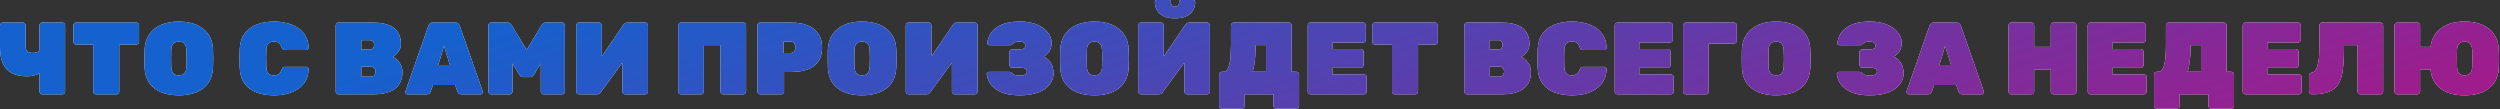 <?xml version="1.0" encoding="UTF-8"?> <svg xmlns="http://www.w3.org/2000/svg" width="916" height="40" viewBox="0 0 916 40" fill="none"><rect x="0" y="0" width="916" height="40" fill="#333333" stroke="none"/><path d="M15.476 34.557C15.2 34.557 14.962 34.457 14.762 34.257C14.562 34.056 14.461 33.818 14.461 33.543V26.819C14.061 27.07 13.623 27.283 13.147 27.458C12.671 27.608 12.158 27.733 11.607 27.834C11.081 27.909 10.505 27.946 9.879 27.946C6.573 27.946 4.094 27.082 2.442 25.354C0.814 23.627 -3.15603e-05 20.922 -3.15603e-05 17.241V9.278C-3.15603e-05 9.002 0.1 8.764 0.3 8.564C0.501 8.364 0.739 8.264 1.014 8.264H8.376C8.652 8.264 8.89 8.364 9.09 8.564C9.29 8.764 9.391 9.002 9.391 9.278V16.865C9.391 17.742 9.591 18.38 9.992 18.781C10.392 19.182 11.031 19.382 11.907 19.382C12.183 19.382 12.471 19.357 12.771 19.307C13.072 19.257 13.347 19.194 13.598 19.119C13.848 19.019 14.048 18.906 14.198 18.781C14.374 18.656 14.461 18.531 14.461 18.405V9.278C14.461 9.002 14.562 8.764 14.762 8.564C14.962 8.364 15.2 8.264 15.476 8.264H22.838C23.113 8.264 23.351 8.364 23.552 8.564C23.752 8.764 23.852 9.002 23.852 9.278V33.543C23.852 33.818 23.752 34.056 23.552 34.257C23.351 34.457 23.113 34.557 22.838 34.557H15.476ZM35.17 34.557C34.894 34.557 34.656 34.457 34.456 34.257C34.256 34.056 34.156 33.818 34.156 33.543V16.339H27.92C27.645 16.339 27.407 16.239 27.206 16.039C27.006 15.839 26.906 15.601 26.906 15.325V9.278C26.906 9.002 27.006 8.764 27.206 8.564C27.407 8.364 27.645 8.264 27.92 8.264H49.932C50.207 8.264 50.445 8.364 50.645 8.564C50.846 8.764 50.946 9.002 50.946 9.278V15.325C50.946 15.601 50.846 15.839 50.645 16.039C50.445 16.239 50.207 16.339 49.932 16.339H43.696V33.543C43.696 33.818 43.596 34.056 43.396 34.257C43.196 34.457 42.958 34.557 42.682 34.557H35.17ZM65.514 34.933C63.059 34.933 60.906 34.557 59.053 33.806C57.225 33.055 55.772 31.928 54.696 30.425C53.644 28.898 53.068 27.02 52.968 24.791C52.943 23.764 52.93 22.675 52.93 21.523C52.93 20.371 52.943 19.257 52.968 18.18C53.068 15.976 53.644 14.111 54.696 12.583C55.747 11.056 57.2 9.891 59.053 9.09C60.906 8.289 63.059 7.888 65.514 7.888C67.968 7.888 70.121 8.289 71.974 9.09C73.827 9.891 75.28 11.056 76.332 12.583C77.408 14.111 77.984 15.976 78.059 18.18C78.109 19.257 78.135 20.371 78.135 21.523C78.135 22.675 78.109 23.764 78.059 24.791C77.959 27.02 77.371 28.898 76.294 30.425C75.242 31.928 73.79 33.055 71.937 33.806C70.109 34.557 67.968 34.933 65.514 34.933ZM65.514 27.608C66.34 27.608 67.004 27.37 67.504 26.894C68.005 26.394 68.268 25.617 68.293 24.566C68.343 23.489 68.368 22.424 68.368 21.373C68.368 20.321 68.343 19.282 68.293 18.255C68.268 17.554 68.13 16.978 67.88 16.527C67.655 16.076 67.342 15.751 66.941 15.551C66.54 15.325 66.064 15.213 65.514 15.213C64.988 15.213 64.512 15.325 64.086 15.551C63.686 15.751 63.36 16.076 63.11 16.527C62.884 16.978 62.759 17.554 62.734 18.255C62.709 19.282 62.696 20.321 62.696 21.373C62.696 22.424 62.709 23.489 62.734 24.566C62.784 25.617 63.047 26.394 63.523 26.894C64.024 27.37 64.687 27.608 65.514 27.608ZM100.399 34.933C97.995 34.933 95.867 34.582 94.013 33.881C92.16 33.18 90.683 32.078 89.581 30.576C88.504 29.073 87.916 27.132 87.816 24.753C87.791 23.727 87.778 22.625 87.778 21.448C87.778 20.271 87.791 19.144 87.816 18.067C87.916 15.738 88.517 13.823 89.619 12.32C90.746 10.818 92.235 9.703 94.088 8.977C95.967 8.251 98.07 7.888 100.399 7.888C102.002 7.888 103.542 8.076 105.019 8.451C106.522 8.802 107.874 9.365 109.076 10.142C110.278 10.918 111.229 11.92 111.931 13.147C112.657 14.349 113.032 15.801 113.057 17.504C113.057 17.729 112.97 17.93 112.795 18.105C112.644 18.255 112.456 18.33 112.231 18.33H104.568C104.168 18.33 103.867 18.255 103.667 18.105C103.492 17.93 103.329 17.642 103.179 17.241C102.903 16.44 102.528 15.901 102.052 15.626C101.576 15.35 101.013 15.213 100.361 15.213C99.535 15.213 98.871 15.438 98.371 15.889C97.895 16.314 97.632 17.103 97.582 18.255C97.507 20.308 97.507 22.412 97.582 24.566C97.632 25.718 97.895 26.519 98.371 26.97C98.871 27.395 99.535 27.608 100.361 27.608C101.013 27.608 101.576 27.458 102.052 27.157C102.553 26.857 102.928 26.331 103.179 25.58C103.304 25.154 103.467 24.866 103.667 24.716C103.867 24.566 104.168 24.49 104.568 24.49H112.231C112.456 24.49 112.644 24.578 112.795 24.753C112.97 24.904 113.057 25.091 113.057 25.317C113.032 27.02 112.657 28.485 111.931 29.712C111.229 30.914 110.278 31.903 109.076 32.679C107.874 33.455 106.522 34.031 105.019 34.407C103.542 34.758 102.002 34.933 100.399 34.933ZM124.024 34.557C123.748 34.557 123.51 34.457 123.31 34.257C123.11 34.056 123.009 33.818 123.009 33.543V9.278C123.009 9.002 123.11 8.764 123.31 8.564C123.51 8.364 123.748 8.264 124.024 8.264H136.494C138.898 8.264 140.864 8.564 142.392 9.165C143.919 9.741 145.046 10.617 145.772 11.794C146.523 12.946 146.899 14.399 146.899 16.152C146.899 16.953 146.724 17.679 146.373 18.33C146.048 18.956 145.647 19.482 145.171 19.908C144.72 20.334 144.295 20.647 143.894 20.847C144.846 21.248 145.672 21.949 146.373 22.95C147.099 23.927 147.462 25.041 147.462 26.293C147.462 28.172 147.049 29.724 146.223 30.951C145.397 32.153 144.195 33.055 142.617 33.656C141.064 34.257 139.149 34.557 136.87 34.557H124.024ZM132.4 28.096H135.893C136.519 28.096 136.958 27.896 137.208 27.495C137.483 27.07 137.621 26.657 137.621 26.256C137.621 25.805 137.471 25.392 137.17 25.016C136.895 24.616 136.469 24.415 135.893 24.415H132.4V28.096ZM132.4 18.142H135.555C136.106 18.142 136.494 17.967 136.72 17.616C136.97 17.241 137.095 16.853 137.095 16.452C137.095 16.051 136.97 15.663 136.72 15.288C136.494 14.912 136.106 14.724 135.555 14.724H132.4V18.142ZM149.355 34.557C149.129 34.557 148.929 34.482 148.754 34.332C148.603 34.157 148.528 33.956 148.528 33.731C148.528 33.631 148.541 33.543 148.566 33.468L156.942 9.503C157.017 9.228 157.193 8.952 157.468 8.677C157.744 8.401 158.132 8.264 158.633 8.264H166.784C167.284 8.264 167.673 8.401 167.948 8.677C168.223 8.952 168.399 9.228 168.474 9.503L176.85 33.468C176.875 33.543 176.888 33.631 176.888 33.731C176.888 33.956 176.8 34.157 176.625 34.332C176.475 34.482 176.287 34.557 176.061 34.557H169.112C168.637 34.557 168.286 34.457 168.061 34.257C167.86 34.031 167.723 33.818 167.648 33.618L166.746 31.139H158.67L157.769 33.618C157.694 33.818 157.556 34.031 157.355 34.257C157.155 34.457 156.805 34.557 156.304 34.557H149.355ZM160.586 23.814H164.83L162.689 16.828L160.586 23.814ZM179.964 34.557C179.688 34.557 179.45 34.457 179.25 34.257C179.05 34.056 178.949 33.818 178.949 33.543V9.278C178.949 9.002 179.05 8.764 179.25 8.564C179.45 8.364 179.688 8.264 179.964 8.264H185.898C186.399 8.264 186.775 8.401 187.025 8.677C187.276 8.952 187.438 9.152 187.514 9.278L192.96 18.293L198.407 9.278C198.482 9.152 198.645 8.952 198.895 8.677C199.145 8.401 199.521 8.264 200.022 8.264H205.957C206.232 8.264 206.47 8.364 206.67 8.564C206.871 8.764 206.971 9.002 206.971 9.278V33.543C206.971 33.818 206.871 34.056 206.67 34.257C206.47 34.457 206.232 34.557 205.957 34.557H199.158C198.882 34.557 198.645 34.457 198.444 34.257C198.244 34.056 198.144 33.818 198.144 33.543V23.251L195.665 27.308C195.539 27.508 195.364 27.721 195.139 27.946C194.938 28.146 194.65 28.247 194.275 28.247H191.645C191.27 28.247 190.969 28.146 190.744 27.946C190.544 27.721 190.381 27.508 190.256 27.308L187.777 23.251V33.543C187.777 33.818 187.676 34.056 187.476 34.257C187.276 34.457 187.038 34.557 186.762 34.557H179.964ZM212.134 34.557C211.858 34.557 211.62 34.457 211.42 34.257C211.22 34.056 211.119 33.818 211.119 33.543V9.278C211.119 9.002 211.22 8.764 211.42 8.564C211.62 8.364 211.858 8.264 212.134 8.264H219.496C219.771 8.264 220.009 8.364 220.209 8.564C220.41 8.764 220.51 9.002 220.51 9.278V20.659L228.36 9.127C228.536 8.852 228.749 8.639 228.999 8.489C229.249 8.339 229.55 8.264 229.901 8.264H236.399C236.674 8.264 236.912 8.364 237.113 8.564C237.313 8.764 237.413 9.002 237.413 9.278V33.543C237.413 33.818 237.313 34.056 237.113 34.257C236.912 34.457 236.674 34.557 236.399 34.557H229.037C228.761 34.557 228.523 34.457 228.323 34.257C228.123 34.056 228.022 33.818 228.022 33.543V22.988L220.172 33.693C220.022 33.919 219.834 34.119 219.608 34.294C219.383 34.469 219.058 34.557 218.632 34.557H212.134ZM249.512 34.557C249.237 34.557 248.999 34.469 248.799 34.294C248.598 34.094 248.498 33.843 248.498 33.543V9.278C248.498 9.002 248.598 8.764 248.799 8.564C248.999 8.364 249.237 8.264 249.512 8.264H272.35C272.626 8.264 272.864 8.364 273.064 8.564C273.264 8.764 273.365 9.002 273.365 9.278V33.543C273.365 33.818 273.264 34.056 273.064 34.257C272.864 34.457 272.626 34.557 272.35 34.557H264.988C264.713 34.557 264.475 34.457 264.274 34.257C264.074 34.056 263.974 33.818 263.974 33.543V16.527H257.889V33.543C257.889 33.818 257.789 34.056 257.588 34.257C257.388 34.457 257.15 34.557 256.875 34.557H249.512ZM278.528 34.557C278.252 34.557 278.015 34.457 277.814 34.257C277.614 34.056 277.514 33.818 277.514 33.543V9.278C277.514 9.002 277.614 8.764 277.814 8.564C278.015 8.364 278.252 8.264 278.528 8.264H289.909C292.188 8.264 294.166 8.602 295.844 9.278C297.547 9.929 298.862 10.943 299.788 12.32C300.74 13.672 301.215 15.388 301.215 17.466C301.215 19.545 300.74 21.248 299.788 22.575C298.862 23.877 297.547 24.841 295.844 25.467C294.166 26.068 292.188 26.369 289.909 26.369H287.28V33.543C287.28 33.818 287.18 34.056 286.979 34.257C286.779 34.457 286.541 34.557 286.266 34.557H278.528ZM287.092 19.419H289.721C290.122 19.419 290.51 19.269 290.886 18.969C291.261 18.643 291.449 18.117 291.449 17.391C291.449 16.915 291.324 16.44 291.074 15.964C290.848 15.488 290.398 15.25 289.721 15.25H287.092V19.419ZM315.868 34.933C313.414 34.933 311.26 34.557 309.407 33.806C307.579 33.055 306.127 31.928 305.05 30.425C303.998 28.898 303.422 27.02 303.322 24.791C303.297 23.764 303.284 22.675 303.284 21.523C303.284 20.371 303.297 19.257 303.322 18.18C303.422 15.976 303.998 14.111 305.05 12.583C306.102 11.056 307.554 9.891 309.407 9.09C311.26 8.289 313.414 7.888 315.868 7.888C318.322 7.888 320.475 8.289 322.328 9.09C324.181 9.891 325.634 11.056 326.686 12.583C327.762 14.111 328.338 15.976 328.414 18.18C328.464 19.257 328.489 20.371 328.489 21.523C328.489 22.675 328.464 23.764 328.414 24.791C328.313 27.02 327.725 28.898 326.648 30.425C325.596 31.928 324.144 33.055 322.291 33.806C320.463 34.557 318.322 34.933 315.868 34.933ZM315.868 27.608C316.694 27.608 317.358 27.37 317.859 26.894C318.359 26.394 318.622 25.617 318.647 24.566C318.697 23.489 318.722 22.424 318.722 21.373C318.722 20.321 318.697 19.282 318.647 18.255C318.622 17.554 318.485 16.978 318.234 16.527C318.009 16.076 317.696 15.751 317.295 15.551C316.894 15.325 316.419 15.213 315.868 15.213C315.342 15.213 314.866 15.325 314.44 15.551C314.04 15.751 313.714 16.076 313.464 16.527C313.238 16.978 313.113 17.554 313.088 18.255C313.063 19.282 313.051 20.321 313.051 21.373C313.051 22.424 313.063 23.489 313.088 24.566C313.138 25.617 313.401 26.394 313.877 26.894C314.378 27.37 315.041 27.608 315.868 27.608ZM332.89 34.557C332.615 34.557 332.377 34.457 332.177 34.257C331.976 34.056 331.876 33.818 331.876 33.543V9.278C331.876 9.002 331.976 8.764 332.177 8.564C332.377 8.364 332.615 8.264 332.89 8.264H340.253C340.528 8.264 340.766 8.364 340.966 8.564C341.167 8.764 341.267 9.002 341.267 9.278V20.659L349.117 9.127C349.293 8.852 349.506 8.639 349.756 8.489C350.006 8.339 350.307 8.264 350.657 8.264H357.156C357.431 8.264 357.669 8.364 357.869 8.564C358.07 8.764 358.17 9.002 358.17 9.278V33.543C358.17 33.818 358.07 34.056 357.869 34.257C357.669 34.457 357.431 34.557 357.156 34.557H349.794C349.518 34.557 349.28 34.457 349.08 34.257C348.879 34.056 348.779 33.818 348.779 33.543V22.988L340.929 33.693C340.779 33.919 340.591 34.119 340.365 34.294C340.14 34.469 339.814 34.557 339.389 34.557H332.89ZM373.742 34.933C371.488 34.933 369.598 34.695 368.07 34.219C366.543 33.718 365.316 33.08 364.389 32.303C363.463 31.527 362.774 30.688 362.323 29.787C361.897 28.86 361.635 27.984 361.534 27.157C361.509 26.932 361.584 26.744 361.76 26.594C361.935 26.419 362.135 26.331 362.361 26.331H369.723C370.074 26.331 370.324 26.394 370.474 26.519C370.649 26.619 370.825 26.757 371 26.932C371.25 27.182 371.564 27.37 371.939 27.495C372.315 27.621 372.841 27.683 373.517 27.683C374.193 27.683 374.731 27.633 375.132 27.533C375.533 27.408 375.821 27.245 375.996 27.045C376.171 26.819 376.259 26.556 376.259 26.256C376.259 25.73 376.033 25.354 375.583 25.129C375.157 24.904 374.506 24.791 373.629 24.791H370.812C370.537 24.791 370.299 24.678 370.099 24.453C369.898 24.227 369.798 23.977 369.798 23.702V19.194C369.798 18.919 369.898 18.668 370.099 18.443C370.299 18.218 370.537 18.105 370.812 18.105H373.629C374.255 18.105 374.756 18.005 375.132 17.804C375.508 17.579 375.695 17.228 375.695 16.753C375.695 16.477 375.633 16.227 375.508 16.001C375.382 15.751 375.157 15.563 374.831 15.438C374.531 15.288 374.093 15.213 373.517 15.213C372.766 15.213 372.215 15.313 371.864 15.513C371.513 15.688 371.288 15.839 371.188 15.964C371.038 16.164 370.887 16.314 370.737 16.415C370.587 16.515 370.336 16.565 369.986 16.565H362.549C362.323 16.565 362.123 16.49 361.948 16.339C361.772 16.164 361.697 15.964 361.722 15.738C361.822 14.912 362.073 14.048 362.473 13.147C362.899 12.22 363.563 11.369 364.464 10.592C365.366 9.791 366.568 9.14 368.07 8.639C369.598 8.138 371.488 7.888 373.742 7.888C376.021 7.888 378.024 8.238 379.752 8.94C381.48 9.641 382.832 10.58 383.809 11.757C384.81 12.934 385.311 14.261 385.311 15.738C385.311 16.239 385.236 16.803 385.086 17.429C384.936 18.03 384.648 18.618 384.222 19.194C383.821 19.77 383.208 20.284 382.381 20.734C383.358 21.21 384.109 21.799 384.635 22.5C385.161 23.176 385.524 23.889 385.724 24.641C385.925 25.367 386.025 26.055 386.025 26.707C386.025 28.359 385.524 29.799 384.522 31.026C383.546 32.253 382.131 33.217 380.278 33.919C378.45 34.595 376.271 34.933 373.742 34.933ZM401.006 34.933C398.552 34.933 396.399 34.557 394.546 33.806C392.718 33.055 391.265 31.928 390.189 30.425C389.137 28.898 388.561 27.02 388.461 24.791C388.436 23.764 388.423 22.675 388.423 21.523C388.423 20.371 388.436 19.257 388.461 18.18C388.561 15.976 389.137 14.111 390.189 12.583C391.24 11.056 392.693 9.891 394.546 9.09C396.399 8.289 398.552 7.888 401.006 7.888C403.461 7.888 405.614 8.289 407.467 9.09C409.32 9.891 410.773 11.056 411.824 12.583C412.901 14.111 413.477 15.976 413.552 18.18C413.602 19.257 413.627 20.371 413.627 21.523C413.627 22.675 413.602 23.764 413.552 24.791C413.452 27.02 412.864 28.898 411.787 30.425C410.735 31.928 409.283 33.055 407.43 33.806C405.602 34.557 403.461 34.933 401.006 34.933ZM401.006 27.608C401.833 27.608 402.496 27.37 402.997 26.894C403.498 26.394 403.761 25.617 403.786 24.566C403.836 23.489 403.861 22.424 403.861 21.373C403.861 20.321 403.836 19.282 403.786 18.255C403.761 17.554 403.623 16.978 403.373 16.527C403.148 16.076 402.835 15.751 402.434 15.551C402.033 15.325 401.557 15.213 401.006 15.213C400.481 15.213 400.005 15.325 399.579 15.551C399.178 15.751 398.853 16.076 398.602 16.527C398.377 16.978 398.252 17.554 398.227 18.255C398.202 19.282 398.189 20.321 398.189 21.373C398.189 22.424 398.202 23.489 398.227 24.566C398.277 25.617 398.54 26.394 399.016 26.894C399.517 27.37 400.18 27.608 401.006 27.608ZM418.029 34.557C417.754 34.557 417.516 34.457 417.316 34.257C417.115 34.056 417.015 33.818 417.015 33.543V9.278C417.015 9.002 417.115 8.764 417.316 8.564C417.516 8.364 417.754 8.264 418.029 8.264H425.391C425.667 8.264 425.905 8.364 426.105 8.564C426.305 8.764 426.406 9.002 426.406 9.278V20.659L434.256 9.127C434.431 8.852 434.644 8.639 434.895 8.489C435.145 8.339 435.446 8.264 435.796 8.264H442.294C442.57 8.264 442.808 8.364 443.008 8.564C443.208 8.764 443.309 9.002 443.309 9.278V33.543C443.309 33.818 443.208 34.056 443.008 34.257C442.808 34.457 442.57 34.557 442.294 34.557H434.932C434.657 34.557 434.419 34.457 434.219 34.257C434.018 34.056 433.918 33.818 433.918 33.543V22.988L426.068 33.693C425.917 33.919 425.73 34.119 425.504 34.294C425.279 34.469 424.953 34.557 424.528 34.557H418.029ZM430.537 6.723C428.86 6.723 427.47 6.461 426.368 5.935C425.291 5.409 424.477 4.695 423.927 3.794C423.401 2.892 423.138 1.865 423.138 0.714C423.138 0.513 423.188 0.35 423.288 0.225C423.413 0.075 423.601 -0 423.851 -0H428.321C428.547 -0 428.722 0.075 428.847 0.225C428.972 0.35 429.035 0.513 429.035 0.714C429.035 1.014 429.073 1.302 429.148 1.577C429.248 1.828 429.398 2.028 429.598 2.178C429.824 2.329 430.137 2.404 430.537 2.404C430.938 2.404 431.239 2.329 431.439 2.178C431.664 2.028 431.815 1.828 431.89 1.577C431.99 1.302 432.04 1.014 432.04 0.714C432.04 0.513 432.103 0.35 432.228 0.225C432.353 0.075 432.528 -0 432.754 -0H437.224C437.449 -0 437.624 0.075 437.749 0.225C437.875 0.35 437.937 0.513 437.937 0.714C437.937 1.865 437.662 2.892 437.111 3.794C436.585 4.695 435.771 5.409 434.669 5.935C433.593 6.461 432.215 6.723 430.537 6.723ZM447.687 39.816C447.412 39.816 447.174 39.716 446.974 39.515C446.773 39.34 446.673 39.102 446.673 38.802V27.308C446.673 27.032 446.773 26.794 446.974 26.594C447.174 26.394 447.412 26.293 447.687 26.293H448.251C448.877 26.293 449.365 25.993 449.716 25.392C450.091 24.791 450.367 24.015 450.542 23.063C450.742 22.086 450.868 21.022 450.918 19.87C450.993 18.718 451.03 17.591 451.03 16.49V9.278C451.03 9.002 451.131 8.764 451.331 8.564C451.531 8.364 451.769 8.264 452.045 8.264H472.253C472.528 8.264 472.766 8.364 472.967 8.564C473.167 8.764 473.267 9.002 473.267 9.278V26.293H474.958C475.233 26.293 475.471 26.394 475.671 26.594C475.872 26.794 475.972 27.032 475.972 27.308V38.802C475.972 39.077 475.872 39.315 475.671 39.515C475.471 39.716 475.233 39.816 474.958 39.816H467.595C467.32 39.816 467.082 39.716 466.882 39.515C466.681 39.315 466.581 39.077 466.581 38.802V34.557H456.064V38.802C456.064 39.077 455.964 39.315 455.763 39.515C455.563 39.716 455.325 39.816 455.05 39.816H447.687ZM458.956 26.293H463.877V16.527H460.045V17.692C460.045 19.545 459.945 21.185 459.745 22.612C459.569 24.04 459.307 25.267 458.956 26.293ZM480.168 34.557C479.893 34.557 479.655 34.457 479.455 34.257C479.254 34.056 479.154 33.818 479.154 33.543V9.278C479.154 9.002 479.254 8.764 479.455 8.564C479.655 8.364 479.893 8.264 480.168 8.264H499.438C499.713 8.264 499.951 8.364 500.152 8.564C500.352 8.764 500.452 9.002 500.452 9.278V14.574C500.452 14.849 500.352 15.087 500.152 15.288C499.951 15.488 499.713 15.588 499.438 15.588H488.169V17.955H498.611C498.887 17.955 499.125 18.055 499.325 18.255C499.525 18.455 499.626 18.693 499.626 18.969V23.852C499.626 24.127 499.525 24.365 499.325 24.566C499.125 24.766 498.887 24.866 498.611 24.866H488.169V27.233H499.738C500.014 27.233 500.252 27.333 500.452 27.533C500.652 27.733 500.753 27.971 500.753 28.247V33.543C500.753 33.818 500.652 34.056 500.452 34.257C500.252 34.457 500.014 34.557 499.738 34.557H480.168ZM511.044 34.557C510.769 34.557 510.531 34.457 510.331 34.257C510.13 34.056 510.03 33.818 510.03 33.543V16.339H503.795C503.519 16.339 503.281 16.239 503.081 16.039C502.881 15.839 502.781 15.601 502.781 15.325V9.278C502.781 9.002 502.881 8.764 503.081 8.564C503.281 8.364 503.519 8.264 503.795 8.264H525.806C526.082 8.264 526.32 8.364 526.52 8.564C526.72 8.764 526.82 9.002 526.82 9.278V15.325C526.82 15.601 526.72 15.839 526.52 16.039C526.32 16.239 526.082 16.339 525.806 16.339H519.571V33.543C519.571 33.818 519.471 34.056 519.27 34.257C519.07 34.457 518.832 34.557 518.557 34.557H511.044ZM537.502 34.557C537.227 34.557 536.989 34.457 536.789 34.257C536.588 34.056 536.488 33.818 536.488 33.543V9.278C536.488 9.002 536.588 8.764 536.789 8.564C536.989 8.364 537.227 8.264 537.502 8.264H549.973C552.377 8.264 554.343 8.564 555.87 9.165C557.398 9.741 558.525 10.617 559.251 11.794C560.002 12.946 560.378 14.399 560.378 16.152C560.378 16.953 560.202 17.679 559.852 18.33C559.526 18.956 559.126 19.482 558.65 19.908C558.199 20.334 557.773 20.647 557.373 20.847C558.324 21.248 559.151 21.949 559.852 22.95C560.578 23.927 560.941 25.041 560.941 26.293C560.941 28.172 560.528 29.724 559.702 30.951C558.875 32.153 557.673 33.055 556.096 33.656C554.543 34.257 552.627 34.557 550.349 34.557H537.502ZM545.879 28.096H549.372C549.998 28.096 550.436 27.896 550.687 27.495C550.962 27.07 551.1 26.657 551.1 26.256C551.1 25.805 550.95 25.392 550.649 25.016C550.374 24.616 549.948 24.415 549.372 24.415H545.879V28.096ZM545.879 18.142H549.034C549.585 18.142 549.973 17.967 550.198 17.616C550.449 17.241 550.574 16.853 550.574 16.452C550.574 16.051 550.449 15.663 550.198 15.288C549.973 14.912 549.585 14.724 549.034 14.724H545.879V18.142ZM575.98 34.933C573.576 34.933 571.448 34.582 569.595 33.881C567.741 33.18 566.264 32.078 565.162 30.576C564.085 29.073 563.497 27.132 563.397 24.753C563.372 23.727 563.359 22.625 563.359 21.448C563.359 20.271 563.372 19.144 563.397 18.067C563.497 15.738 564.098 13.823 565.2 12.32C566.327 10.818 567.817 9.703 569.67 8.977C571.548 8.251 573.651 7.888 575.98 7.888C577.583 7.888 579.123 8.076 580.6 8.451C582.103 8.802 583.455 9.365 584.657 10.142C585.859 10.918 586.811 11.92 587.512 13.147C588.238 14.349 588.614 15.801 588.639 17.504C588.639 17.729 588.551 17.93 588.376 18.105C588.225 18.255 588.038 18.33 587.812 18.33H580.15C579.749 18.33 579.448 18.255 579.248 18.105C579.073 17.93 578.91 17.642 578.76 17.241C578.484 16.44 578.109 15.901 577.633 15.626C577.157 15.35 576.594 15.213 575.943 15.213C575.116 15.213 574.453 15.438 573.952 15.889C573.476 16.314 573.213 17.103 573.163 18.255C573.088 20.308 573.088 22.412 573.163 24.566C573.213 25.718 573.476 26.519 573.952 26.97C574.453 27.395 575.116 27.608 575.943 27.608C576.594 27.608 577.157 27.458 577.633 27.157C578.134 26.857 578.509 26.331 578.76 25.58C578.885 25.154 579.048 24.866 579.248 24.716C579.448 24.566 579.749 24.49 580.15 24.49H587.812C588.038 24.49 588.225 24.578 588.376 24.753C588.551 24.904 588.639 25.091 588.639 25.317C588.614 27.02 588.238 28.485 587.512 29.712C586.811 30.914 585.859 31.903 584.657 32.679C583.455 33.455 582.103 34.031 580.6 34.407C579.123 34.758 577.583 34.933 575.98 34.933ZM592.635 34.557C592.36 34.557 592.122 34.457 591.921 34.257C591.721 34.056 591.621 33.818 591.621 33.543V9.278C591.621 9.002 591.721 8.764 591.921 8.564C592.122 8.364 592.36 8.264 592.635 8.264H611.905C612.18 8.264 612.418 8.364 612.618 8.564C612.819 8.764 612.919 9.002 612.919 9.278V14.574C612.919 14.849 612.819 15.087 612.618 15.288C612.418 15.488 612.18 15.588 611.905 15.588H600.636V17.955H611.078C611.354 17.955 611.592 18.055 611.792 18.255C611.992 18.455 612.092 18.693 612.092 18.969V23.852C612.092 24.127 611.992 24.365 611.792 24.566C611.592 24.766 611.354 24.866 611.078 24.866H600.636V27.233H612.205C612.481 27.233 612.718 27.333 612.919 27.533C613.119 27.733 613.219 27.971 613.219 28.247V33.543C613.219 33.818 613.119 34.056 612.919 34.257C612.718 34.457 612.481 34.557 612.205 34.557H592.635ZM617.689 34.557C617.414 34.557 617.176 34.457 616.975 34.257C616.775 34.056 616.675 33.818 616.675 33.543V9.278C616.675 9.002 616.775 8.764 616.975 8.564C617.176 8.364 617.414 8.264 617.689 8.264H635.343C635.619 8.264 635.857 8.364 636.057 8.564C636.257 8.764 636.357 9.002 636.357 9.278V14.95C636.357 15.225 636.257 15.463 636.057 15.663C635.857 15.864 635.619 15.964 635.343 15.964H626.065V33.543C626.065 33.818 625.965 34.056 625.765 34.257C625.565 34.457 625.327 34.557 625.051 34.557H617.689ZM650.774 34.933C648.32 34.933 646.166 34.557 644.313 33.806C642.485 33.055 641.033 31.928 639.956 30.425C638.904 28.898 638.328 27.02 638.228 24.791C638.203 23.764 638.19 22.675 638.19 21.523C638.19 20.371 638.203 19.257 638.228 18.18C638.328 15.976 638.904 14.111 639.956 12.583C641.008 11.056 642.46 9.891 644.313 9.09C646.166 8.289 648.32 7.888 650.774 7.888C653.228 7.888 655.381 8.289 657.234 9.09C659.088 9.891 660.54 11.056 661.592 12.583C662.668 14.111 663.244 15.976 663.32 18.18C663.37 19.257 663.395 20.371 663.395 21.523C663.395 22.675 663.37 23.764 663.32 24.791C663.219 27.02 662.631 28.898 661.554 30.425C660.502 31.928 659.05 33.055 657.197 33.806C655.369 34.557 653.228 34.933 650.774 34.933ZM650.774 27.608C651.6 27.608 652.264 27.37 652.765 26.894C653.265 26.394 653.528 25.617 653.553 24.566C653.603 23.489 653.628 22.424 653.628 21.373C653.628 20.321 653.603 19.282 653.553 18.255C653.528 17.554 653.391 16.978 653.14 16.527C652.915 16.076 652.602 15.751 652.201 15.551C651.8 15.325 651.325 15.213 650.774 15.213C650.248 15.213 649.772 15.325 649.346 15.551C648.946 15.751 648.62 16.076 648.37 16.527C648.144 16.978 648.019 17.554 647.994 18.255C647.969 19.282 647.957 20.321 647.957 21.373C647.957 22.424 647.969 23.489 647.994 24.566C648.044 25.617 648.307 26.394 648.783 26.894C649.284 27.37 649.947 27.608 650.774 27.608ZM685.208 34.933C682.955 34.933 681.064 34.695 679.536 34.219C678.009 33.718 676.782 33.08 675.855 32.303C674.929 31.527 674.24 30.688 673.789 29.787C673.364 28.86 673.101 27.984 673.001 27.157C672.976 26.932 673.051 26.744 673.226 26.594C673.401 26.419 673.602 26.331 673.827 26.331H681.189C681.54 26.331 681.79 26.394 681.94 26.519C682.116 26.619 682.291 26.757 682.466 26.932C682.717 27.182 683.03 27.37 683.405 27.495C683.781 27.621 684.307 27.683 684.983 27.683C685.659 27.683 686.197 27.633 686.598 27.533C686.999 27.408 687.287 27.245 687.462 27.045C687.637 26.819 687.725 26.556 687.725 26.256C687.725 25.73 687.5 25.354 687.049 25.129C686.623 24.904 685.972 24.791 685.096 24.791H682.278C682.003 24.791 681.765 24.678 681.565 24.453C681.364 24.227 681.264 23.977 681.264 23.702V19.194C681.264 18.919 681.364 18.668 681.565 18.443C681.765 18.218 682.003 18.105 682.278 18.105H685.096C685.722 18.105 686.223 18.005 686.598 17.804C686.974 17.579 687.162 17.228 687.162 16.753C687.162 16.477 687.099 16.227 686.974 16.001C686.849 15.751 686.623 15.563 686.298 15.438C685.997 15.288 685.559 15.213 684.983 15.213C684.232 15.213 683.681 15.313 683.33 15.513C682.98 15.688 682.754 15.839 682.654 15.964C682.504 16.164 682.354 16.314 682.203 16.415C682.053 16.515 681.803 16.565 681.452 16.565H674.015C673.789 16.565 673.589 16.49 673.414 16.339C673.238 16.164 673.163 15.964 673.188 15.738C673.289 14.912 673.539 14.048 673.94 13.147C674.365 12.22 675.029 11.369 675.93 10.592C676.832 9.791 678.034 9.14 679.536 8.639C681.064 8.138 682.955 7.888 685.208 7.888C687.487 7.888 689.49 8.238 691.218 8.94C692.946 9.641 694.298 10.58 695.275 11.757C696.277 12.934 696.778 14.261 696.778 15.738C696.778 16.239 696.702 16.803 696.552 17.429C696.402 18.03 696.114 18.618 695.688 19.194C695.288 19.77 694.674 20.284 693.848 20.734C694.824 21.21 695.576 21.799 696.101 22.5C696.627 23.176 696.99 23.889 697.191 24.641C697.391 25.367 697.491 26.055 697.491 26.707C697.491 28.359 696.99 29.799 695.989 31.026C695.012 32.253 693.597 33.217 691.744 33.919C689.916 34.595 687.738 34.933 685.208 34.933ZM699.363 34.557C699.138 34.557 698.938 34.482 698.762 34.332C698.612 34.157 698.537 33.956 698.537 33.731C698.537 33.631 698.55 33.543 698.575 33.468L706.951 9.503C707.026 9.228 707.201 8.952 707.477 8.677C707.752 8.401 708.141 8.264 708.641 8.264H716.792C717.293 8.264 717.681 8.401 717.957 8.677C718.232 8.952 718.408 9.228 718.483 9.503L726.859 33.468C726.884 33.543 726.897 33.631 726.897 33.731C726.897 33.956 726.809 34.157 726.634 34.332C726.483 34.482 726.296 34.557 726.07 34.557H719.121C718.645 34.557 718.295 34.457 718.07 34.257C717.869 34.031 717.731 33.818 717.656 33.618L716.755 31.139H708.679L707.777 33.618C707.702 33.818 707.565 34.031 707.364 34.257C707.164 34.457 706.813 34.557 706.313 34.557H699.363ZM710.595 23.814H714.839L712.698 16.828L710.595 23.814ZM736.942 34.557C736.666 34.557 736.429 34.469 736.228 34.294C736.028 34.094 735.928 33.843 735.928 33.543V9.278C735.928 9.002 736.028 8.764 736.228 8.564C736.429 8.364 736.666 8.264 736.942 8.264H744.304C744.58 8.264 744.817 8.364 745.018 8.564C745.218 8.764 745.318 9.002 745.318 9.278V17.166H751.403V9.278C751.403 9.002 751.504 8.764 751.704 8.564C751.904 8.364 752.142 8.264 752.418 8.264H759.78C760.055 8.264 760.293 8.364 760.493 8.564C760.694 8.764 760.794 9.002 760.794 9.278V33.543C760.794 33.818 760.694 34.056 760.493 34.257C760.293 34.457 760.055 34.557 759.78 34.557H752.418C752.142 34.557 751.904 34.457 751.704 34.257C751.504 34.056 751.403 33.818 751.403 33.543V25.43H745.318V33.543C745.318 33.818 745.218 34.056 745.018 34.257C744.817 34.457 744.58 34.557 744.304 34.557H736.942ZM765.957 34.557C765.682 34.557 765.444 34.457 765.244 34.257C765.043 34.056 764.943 33.818 764.943 33.543V9.278C764.943 9.002 765.043 8.764 765.244 8.564C765.444 8.364 765.682 8.264 765.957 8.264H785.227C785.502 8.264 785.74 8.364 785.94 8.564C786.141 8.764 786.241 9.002 786.241 9.278V14.574C786.241 14.849 786.141 15.087 785.94 15.288C785.74 15.488 785.502 15.588 785.227 15.588H773.958V17.955H784.4C784.676 17.955 784.914 18.055 785.114 18.255C785.314 18.455 785.415 18.693 785.415 18.969V23.852C785.415 24.127 785.314 24.365 785.114 24.566C784.914 24.766 784.676 24.866 784.4 24.866H773.958V27.233H785.527C785.803 27.233 786.041 27.333 786.241 27.533C786.441 27.733 786.541 27.971 786.541 28.247V33.543C786.541 33.818 786.441 34.056 786.241 34.257C786.041 34.457 785.803 34.557 785.527 34.557H765.957ZM790.26 39.816C789.984 39.816 789.746 39.716 789.546 39.515C789.346 39.34 789.246 39.102 789.246 38.802V27.308C789.246 27.032 789.346 26.794 789.546 26.594C789.746 26.394 789.984 26.293 790.26 26.293H790.823C791.449 26.293 791.938 25.993 792.288 25.392C792.664 24.791 792.939 24.015 793.115 23.063C793.315 22.086 793.44 21.022 793.49 19.87C793.565 18.718 793.603 17.591 793.603 16.49V9.278C793.603 9.002 793.703 8.764 793.903 8.564C794.104 8.364 794.342 8.264 794.617 8.264H814.826C815.101 8.264 815.339 8.364 815.539 8.564C815.74 8.764 815.84 9.002 815.84 9.278V26.293H817.53C817.805 26.293 818.043 26.394 818.244 26.594C818.444 26.794 818.544 27.032 818.544 27.308V38.802C818.544 39.077 818.444 39.315 818.244 39.515C818.043 39.716 817.805 39.816 817.53 39.816H810.168C809.892 39.816 809.654 39.716 809.454 39.515C809.254 39.315 809.154 39.077 809.154 38.802V34.557H798.636V38.802C798.636 39.077 798.536 39.315 798.336 39.515C798.135 39.716 797.897 39.816 797.622 39.816H790.26ZM801.528 26.293H806.449V16.527H802.618V17.692C802.618 19.545 802.518 21.185 802.317 22.612C802.142 24.04 801.879 25.267 801.528 26.293ZM822.741 34.557C822.465 34.557 822.228 34.457 822.027 34.257C821.827 34.056 821.727 33.818 821.727 33.543V9.278C821.727 9.002 821.827 8.764 822.027 8.564C822.228 8.364 822.465 8.264 822.741 8.264H842.01C842.286 8.264 842.524 8.364 842.724 8.564C842.924 8.764 843.025 9.002 843.025 9.278V14.574C843.025 14.849 842.924 15.087 842.724 15.288C842.524 15.488 842.286 15.588 842.01 15.588H830.742V17.955H841.184C841.459 17.955 841.697 18.055 841.898 18.255C842.098 18.455 842.198 18.693 842.198 18.969V23.852C842.198 24.127 842.098 24.365 841.898 24.566C841.697 24.766 841.459 24.866 841.184 24.866H830.742V27.233H842.311C842.586 27.233 842.824 27.333 843.025 27.533C843.225 27.733 843.325 27.971 843.325 28.247V33.543C843.325 33.818 843.225 34.056 843.025 34.257C842.824 34.457 842.586 34.557 842.311 34.557H822.741ZM864.81 34.557C864.535 34.557 864.297 34.457 864.097 34.257C863.896 34.056 863.796 33.818 863.796 33.543V16.527H858.838V17.692C858.838 20.722 858.7 23.314 858.425 25.467C858.174 27.596 857.649 29.336 856.847 30.688C856.071 32.015 854.894 32.992 853.316 33.618C851.764 34.244 849.685 34.557 847.081 34.557C846.806 34.557 846.555 34.457 846.33 34.257C846.129 34.056 846.029 33.818 846.029 33.543V27.608C846.029 27.057 846.367 26.719 847.043 26.594C847.695 26.469 848.195 26.093 848.546 25.467C848.922 24.841 849.197 24.052 849.372 23.101C849.573 22.149 849.698 21.097 849.748 19.945C849.798 18.794 849.823 17.642 849.823 16.49V9.278C849.823 9.002 849.923 8.764 850.124 8.564C850.324 8.364 850.562 8.264 850.837 8.264H872.173C872.448 8.264 872.686 8.364 872.886 8.564C873.087 8.764 873.187 9.002 873.187 9.278V33.543C873.187 33.818 873.087 34.056 872.886 34.257C872.686 34.457 872.448 34.557 872.173 34.557H864.81ZM903.029 34.933C901.276 34.933 899.661 34.745 898.184 34.369C896.731 33.969 895.467 33.38 894.39 32.604C893.313 31.828 892.449 30.863 891.798 29.712C891.147 28.535 890.734 27.17 890.558 25.617C890.533 25.567 890.521 25.53 890.521 25.505C890.521 25.48 890.521 25.454 890.521 25.43H886.727V33.543C886.727 33.818 886.627 34.056 886.427 34.257C886.226 34.457 885.988 34.557 885.713 34.557H878.351C878.075 34.557 877.837 34.469 877.637 34.294C877.437 34.094 877.337 33.843 877.337 33.543V9.278C877.337 9.002 877.437 8.764 877.637 8.564C877.837 8.364 878.075 8.264 878.351 8.264H885.713C885.988 8.264 886.226 8.364 886.427 8.564C886.627 8.764 886.727 9.002 886.727 9.278V17.166H890.558C890.558 17.116 890.558 17.066 890.558 17.015C890.584 16.94 890.596 16.89 890.596 16.865C890.796 15.438 891.235 14.173 891.911 13.072C892.587 11.945 893.463 11.006 894.54 10.254C895.617 9.478 896.869 8.89 898.296 8.489C899.724 8.088 901.301 7.888 903.029 7.888C904.882 7.888 906.56 8.113 908.063 8.564C909.565 9.015 910.867 9.678 911.969 10.555C913.071 11.431 913.922 12.508 914.523 13.785C915.149 15.062 915.5 16.527 915.575 18.18C915.625 19.257 915.65 20.371 915.65 21.523C915.65 22.675 915.625 23.764 915.575 24.791C915.5 26.469 915.149 27.946 914.523 29.223C913.897 30.475 913.033 31.527 911.931 32.379C910.855 33.23 909.565 33.868 908.063 34.294C906.56 34.72 904.882 34.933 903.029 34.933ZM903.029 27.608C903.58 27.608 904.056 27.508 904.457 27.308C904.882 27.082 905.208 26.744 905.433 26.293C905.659 25.843 905.784 25.267 905.809 24.566C905.859 23.489 905.884 22.424 905.884 21.373C905.884 20.321 905.859 19.282 905.809 18.255C905.784 17.554 905.646 16.978 905.396 16.527C905.17 16.076 904.857 15.751 904.457 15.551C904.056 15.325 903.58 15.213 903.029 15.213C902.503 15.213 902.028 15.325 901.602 15.551C901.201 15.751 900.876 16.076 900.625 16.527C900.4 16.978 900.275 17.554 900.25 18.255C900.225 19.282 900.212 20.321 900.212 21.373C900.212 22.424 900.225 23.489 900.25 24.566C900.275 25.267 900.4 25.843 900.625 26.293C900.876 26.744 901.201 27.082 901.602 27.308C902.002 27.508 902.478 27.608 903.029 27.608Z" fill="white"></path><path d="M15.476 34.557C15.2 34.557 14.962 34.457 14.762 34.257C14.562 34.056 14.461 33.818 14.461 33.543V26.819C14.061 27.07 13.623 27.283 13.147 27.458C12.671 27.608 12.158 27.733 11.607 27.834C11.081 27.909 10.505 27.946 9.879 27.946C6.573 27.946 4.094 27.082 2.442 25.354C0.814 23.627 -3.15603e-05 20.922 -3.15603e-05 17.241V9.278C-3.15603e-05 9.002 0.1 8.764 0.3 8.564C0.501 8.364 0.739 8.264 1.014 8.264H8.376C8.652 8.264 8.89 8.364 9.09 8.564C9.29 8.764 9.391 9.002 9.391 9.278V16.865C9.391 17.742 9.591 18.38 9.992 18.781C10.392 19.182 11.031 19.382 11.907 19.382C12.183 19.382 12.471 19.357 12.771 19.307C13.072 19.257 13.347 19.194 13.598 19.119C13.848 19.019 14.048 18.906 14.198 18.781C14.374 18.656 14.461 18.531 14.461 18.405V9.278C14.461 9.002 14.562 8.764 14.762 8.564C14.962 8.364 15.2 8.264 15.476 8.264H22.838C23.113 8.264 23.351 8.364 23.552 8.564C23.752 8.764 23.852 9.002 23.852 9.278V33.543C23.852 33.818 23.752 34.056 23.552 34.257C23.351 34.457 23.113 34.557 22.838 34.557H15.476ZM35.17 34.557C34.894 34.557 34.656 34.457 34.456 34.257C34.256 34.056 34.156 33.818 34.156 33.543V16.339H27.92C27.645 16.339 27.407 16.239 27.206 16.039C27.006 15.839 26.906 15.601 26.906 15.325V9.278C26.906 9.002 27.006 8.764 27.206 8.564C27.407 8.364 27.645 8.264 27.92 8.264H49.932C50.207 8.264 50.445 8.364 50.645 8.564C50.846 8.764 50.946 9.002 50.946 9.278V15.325C50.946 15.601 50.846 15.839 50.645 16.039C50.445 16.239 50.207 16.339 49.932 16.339H43.696V33.543C43.696 33.818 43.596 34.056 43.396 34.257C43.196 34.457 42.958 34.557 42.682 34.557H35.17ZM65.514 34.933C63.059 34.933 60.906 34.557 59.053 33.806C57.225 33.055 55.772 31.928 54.696 30.425C53.644 28.898 53.068 27.02 52.968 24.791C52.943 23.764 52.93 22.675 52.93 21.523C52.93 20.371 52.943 19.257 52.968 18.18C53.068 15.976 53.644 14.111 54.696 12.583C55.747 11.056 57.2 9.891 59.053 9.09C60.906 8.289 63.059 7.888 65.514 7.888C67.968 7.888 70.121 8.289 71.974 9.09C73.827 9.891 75.28 11.056 76.332 12.583C77.408 14.111 77.984 15.976 78.059 18.18C78.109 19.257 78.135 20.371 78.135 21.523C78.135 22.675 78.109 23.764 78.059 24.791C77.959 27.02 77.371 28.898 76.294 30.425C75.242 31.928 73.79 33.055 71.937 33.806C70.109 34.557 67.968 34.933 65.514 34.933ZM65.514 27.608C66.34 27.608 67.004 27.37 67.504 26.894C68.005 26.394 68.268 25.617 68.293 24.566C68.343 23.489 68.368 22.424 68.368 21.373C68.368 20.321 68.343 19.282 68.293 18.255C68.268 17.554 68.13 16.978 67.88 16.527C67.655 16.076 67.342 15.751 66.941 15.551C66.54 15.325 66.064 15.213 65.514 15.213C64.988 15.213 64.512 15.325 64.086 15.551C63.686 15.751 63.36 16.076 63.11 16.527C62.884 16.978 62.759 17.554 62.734 18.255C62.709 19.282 62.696 20.321 62.696 21.373C62.696 22.424 62.709 23.489 62.734 24.566C62.784 25.617 63.047 26.394 63.523 26.894C64.024 27.37 64.687 27.608 65.514 27.608ZM100.399 34.933C97.995 34.933 95.867 34.582 94.013 33.881C92.16 33.18 90.683 32.078 89.581 30.576C88.504 29.073 87.916 27.132 87.816 24.753C87.791 23.727 87.778 22.625 87.778 21.448C87.778 20.271 87.791 19.144 87.816 18.067C87.916 15.738 88.517 13.823 89.619 12.32C90.746 10.818 92.235 9.703 94.088 8.977C95.967 8.251 98.07 7.888 100.399 7.888C102.002 7.888 103.542 8.076 105.019 8.451C106.522 8.802 107.874 9.365 109.076 10.142C110.278 10.918 111.229 11.92 111.931 13.147C112.657 14.349 113.032 15.801 113.057 17.504C113.057 17.729 112.97 17.93 112.795 18.105C112.644 18.255 112.456 18.33 112.231 18.33H104.568C104.168 18.33 103.867 18.255 103.667 18.105C103.492 17.93 103.329 17.642 103.179 17.241C102.903 16.44 102.528 15.901 102.052 15.626C101.576 15.35 101.013 15.213 100.361 15.213C99.535 15.213 98.871 15.438 98.371 15.889C97.895 16.314 97.632 17.103 97.582 18.255C97.507 20.308 97.507 22.412 97.582 24.566C97.632 25.718 97.895 26.519 98.371 26.97C98.871 27.395 99.535 27.608 100.361 27.608C101.013 27.608 101.576 27.458 102.052 27.157C102.553 26.857 102.928 26.331 103.179 25.58C103.304 25.154 103.467 24.866 103.667 24.716C103.867 24.566 104.168 24.49 104.568 24.49H112.231C112.456 24.49 112.644 24.578 112.795 24.753C112.97 24.904 113.057 25.091 113.057 25.317C113.032 27.02 112.657 28.485 111.931 29.712C111.229 30.914 110.278 31.903 109.076 32.679C107.874 33.455 106.522 34.031 105.019 34.407C103.542 34.758 102.002 34.933 100.399 34.933ZM124.024 34.557C123.748 34.557 123.51 34.457 123.31 34.257C123.11 34.056 123.009 33.818 123.009 33.543V9.278C123.009 9.002 123.11 8.764 123.31 8.564C123.51 8.364 123.748 8.264 124.024 8.264H136.494C138.898 8.264 140.864 8.564 142.392 9.165C143.919 9.741 145.046 10.617 145.772 11.794C146.523 12.946 146.899 14.399 146.899 16.152C146.899 16.953 146.724 17.679 146.373 18.33C146.048 18.956 145.647 19.482 145.171 19.908C144.72 20.334 144.295 20.647 143.894 20.847C144.846 21.248 145.672 21.949 146.373 22.95C147.099 23.927 147.462 25.041 147.462 26.293C147.462 28.172 147.049 29.724 146.223 30.951C145.397 32.153 144.195 33.055 142.617 33.656C141.064 34.257 139.149 34.557 136.87 34.557H124.024ZM132.4 28.096H135.893C136.519 28.096 136.958 27.896 137.208 27.495C137.483 27.07 137.621 26.657 137.621 26.256C137.621 25.805 137.471 25.392 137.17 25.016C136.895 24.616 136.469 24.415 135.893 24.415H132.4V28.096ZM132.4 18.142H135.555C136.106 18.142 136.494 17.967 136.72 17.616C136.97 17.241 137.095 16.853 137.095 16.452C137.095 16.051 136.97 15.663 136.72 15.288C136.494 14.912 136.106 14.724 135.555 14.724H132.4V18.142ZM149.355 34.557C149.129 34.557 148.929 34.482 148.754 34.332C148.603 34.157 148.528 33.956 148.528 33.731C148.528 33.631 148.541 33.543 148.566 33.468L156.942 9.503C157.017 9.228 157.193 8.952 157.468 8.677C157.744 8.401 158.132 8.264 158.633 8.264H166.784C167.284 8.264 167.673 8.401 167.948 8.677C168.223 8.952 168.399 9.228 168.474 9.503L176.85 33.468C176.875 33.543 176.888 33.631 176.888 33.731C176.888 33.956 176.8 34.157 176.625 34.332C176.475 34.482 176.287 34.557 176.061 34.557H169.112C168.637 34.557 168.286 34.457 168.061 34.257C167.86 34.031 167.723 33.818 167.648 33.618L166.746 31.139H158.67L157.769 33.618C157.694 33.818 157.556 34.031 157.355 34.257C157.155 34.457 156.805 34.557 156.304 34.557H149.355ZM160.586 23.814H164.83L162.689 16.828L160.586 23.814ZM179.964 34.557C179.688 34.557 179.45 34.457 179.25 34.257C179.05 34.056 178.949 33.818 178.949 33.543V9.278C178.949 9.002 179.05 8.764 179.25 8.564C179.45 8.364 179.688 8.264 179.964 8.264H185.898C186.399 8.264 186.775 8.401 187.025 8.677C187.276 8.952 187.438 9.152 187.514 9.278L192.96 18.293L198.407 9.278C198.482 9.152 198.645 8.952 198.895 8.677C199.145 8.401 199.521 8.264 200.022 8.264H205.957C206.232 8.264 206.47 8.364 206.67 8.564C206.871 8.764 206.971 9.002 206.971 9.278V33.543C206.971 33.818 206.871 34.056 206.67 34.257C206.47 34.457 206.232 34.557 205.957 34.557H199.158C198.882 34.557 198.645 34.457 198.444 34.257C198.244 34.056 198.144 33.818 198.144 33.543V23.251L195.665 27.308C195.539 27.508 195.364 27.721 195.139 27.946C194.938 28.146 194.65 28.247 194.275 28.247H191.645C191.27 28.247 190.969 28.146 190.744 27.946C190.544 27.721 190.381 27.508 190.256 27.308L187.777 23.251V33.543C187.777 33.818 187.676 34.056 187.476 34.257C187.276 34.457 187.038 34.557 186.762 34.557H179.964ZM212.134 34.557C211.858 34.557 211.62 34.457 211.42 34.257C211.22 34.056 211.119 33.818 211.119 33.543V9.278C211.119 9.002 211.22 8.764 211.42 8.564C211.62 8.364 211.858 8.264 212.134 8.264H219.496C219.771 8.264 220.009 8.364 220.209 8.564C220.41 8.764 220.51 9.002 220.51 9.278V20.659L228.36 9.127C228.536 8.852 228.749 8.639 228.999 8.489C229.249 8.339 229.55 8.264 229.901 8.264H236.399C236.674 8.264 236.912 8.364 237.113 8.564C237.313 8.764 237.413 9.002 237.413 9.278V33.543C237.413 33.818 237.313 34.056 237.113 34.257C236.912 34.457 236.674 34.557 236.399 34.557H229.037C228.761 34.557 228.523 34.457 228.323 34.257C228.123 34.056 228.022 33.818 228.022 33.543V22.988L220.172 33.693C220.022 33.919 219.834 34.119 219.608 34.294C219.383 34.469 219.058 34.557 218.632 34.557H212.134ZM249.512 34.557C249.237 34.557 248.999 34.469 248.799 34.294C248.598 34.094 248.498 33.843 248.498 33.543V9.278C248.498 9.002 248.598 8.764 248.799 8.564C248.999 8.364 249.237 8.264 249.512 8.264H272.35C272.626 8.264 272.864 8.364 273.064 8.564C273.264 8.764 273.365 9.002 273.365 9.278V33.543C273.365 33.818 273.264 34.056 273.064 34.257C272.864 34.457 272.626 34.557 272.35 34.557H264.988C264.713 34.557 264.475 34.457 264.274 34.257C264.074 34.056 263.974 33.818 263.974 33.543V16.527H257.889V33.543C257.889 33.818 257.789 34.056 257.588 34.257C257.388 34.457 257.15 34.557 256.875 34.557H249.512ZM278.528 34.557C278.252 34.557 278.015 34.457 277.814 34.257C277.614 34.056 277.514 33.818 277.514 33.543V9.278C277.514 9.002 277.614 8.764 277.814 8.564C278.015 8.364 278.252 8.264 278.528 8.264H289.909C292.188 8.264 294.166 8.602 295.844 9.278C297.547 9.929 298.862 10.943 299.788 12.32C300.74 13.672 301.215 15.388 301.215 17.466C301.215 19.545 300.74 21.248 299.788 22.575C298.862 23.877 297.547 24.841 295.844 25.467C294.166 26.068 292.188 26.369 289.909 26.369H287.28V33.543C287.28 33.818 287.18 34.056 286.979 34.257C286.779 34.457 286.541 34.557 286.266 34.557H278.528ZM287.092 19.419H289.721C290.122 19.419 290.51 19.269 290.886 18.969C291.261 18.643 291.449 18.117 291.449 17.391C291.449 16.915 291.324 16.44 291.074 15.964C290.848 15.488 290.398 15.25 289.721 15.25H287.092V19.419ZM315.868 34.933C313.414 34.933 311.26 34.557 309.407 33.806C307.579 33.055 306.127 31.928 305.05 30.425C303.998 28.898 303.422 27.02 303.322 24.791C303.297 23.764 303.284 22.675 303.284 21.523C303.284 20.371 303.297 19.257 303.322 18.18C303.422 15.976 303.998 14.111 305.05 12.583C306.102 11.056 307.554 9.891 309.407 9.09C311.26 8.289 313.414 7.888 315.868 7.888C318.322 7.888 320.475 8.289 322.328 9.09C324.181 9.891 325.634 11.056 326.686 12.583C327.762 14.111 328.338 15.976 328.414 18.18C328.464 19.257 328.489 20.371 328.489 21.523C328.489 22.675 328.464 23.764 328.414 24.791C328.313 27.02 327.725 28.898 326.648 30.425C325.596 31.928 324.144 33.055 322.291 33.806C320.463 34.557 318.322 34.933 315.868 34.933ZM315.868 27.608C316.694 27.608 317.358 27.37 317.859 26.894C318.359 26.394 318.622 25.617 318.647 24.566C318.697 23.489 318.722 22.424 318.722 21.373C318.722 20.321 318.697 19.282 318.647 18.255C318.622 17.554 318.485 16.978 318.234 16.527C318.009 16.076 317.696 15.751 317.295 15.551C316.894 15.325 316.419 15.213 315.868 15.213C315.342 15.213 314.866 15.325 314.44 15.551C314.04 15.751 313.714 16.076 313.464 16.527C313.238 16.978 313.113 17.554 313.088 18.255C313.063 19.282 313.051 20.321 313.051 21.373C313.051 22.424 313.063 23.489 313.088 24.566C313.138 25.617 313.401 26.394 313.877 26.894C314.378 27.37 315.041 27.608 315.868 27.608ZM332.89 34.557C332.615 34.557 332.377 34.457 332.177 34.257C331.976 34.056 331.876 33.818 331.876 33.543V9.278C331.876 9.002 331.976 8.764 332.177 8.564C332.377 8.364 332.615 8.264 332.89 8.264H340.253C340.528 8.264 340.766 8.364 340.966 8.564C341.167 8.764 341.267 9.002 341.267 9.278V20.659L349.117 9.127C349.293 8.852 349.506 8.639 349.756 8.489C350.006 8.339 350.307 8.264 350.657 8.264H357.156C357.431 8.264 357.669 8.364 357.869 8.564C358.07 8.764 358.17 9.002 358.17 9.278V33.543C358.17 33.818 358.07 34.056 357.869 34.257C357.669 34.457 357.431 34.557 357.156 34.557H349.794C349.518 34.557 349.28 34.457 349.08 34.257C348.879 34.056 348.779 33.818 348.779 33.543V22.988L340.929 33.693C340.779 33.919 340.591 34.119 340.365 34.294C340.14 34.469 339.814 34.557 339.389 34.557H332.89ZM373.742 34.933C371.488 34.933 369.598 34.695 368.07 34.219C366.543 33.718 365.316 33.08 364.389 32.303C363.463 31.527 362.774 30.688 362.323 29.787C361.897 28.86 361.635 27.984 361.534 27.157C361.509 26.932 361.584 26.744 361.76 26.594C361.935 26.419 362.135 26.331 362.361 26.331H369.723C370.074 26.331 370.324 26.394 370.474 26.519C370.649 26.619 370.825 26.757 371 26.932C371.25 27.182 371.564 27.37 371.939 27.495C372.315 27.621 372.841 27.683 373.517 27.683C374.193 27.683 374.731 27.633 375.132 27.533C375.533 27.408 375.821 27.245 375.996 27.045C376.171 26.819 376.259 26.556 376.259 26.256C376.259 25.73 376.033 25.354 375.583 25.129C375.157 24.904 374.506 24.791 373.629 24.791H370.812C370.537 24.791 370.299 24.678 370.099 24.453C369.898 24.227 369.798 23.977 369.798 23.702V19.194C369.798 18.919 369.898 18.668 370.099 18.443C370.299 18.218 370.537 18.105 370.812 18.105H373.629C374.255 18.105 374.756 18.005 375.132 17.804C375.508 17.579 375.695 17.228 375.695 16.753C375.695 16.477 375.633 16.227 375.508 16.001C375.382 15.751 375.157 15.563 374.831 15.438C374.531 15.288 374.093 15.213 373.517 15.213C372.766 15.213 372.215 15.313 371.864 15.513C371.513 15.688 371.288 15.839 371.188 15.964C371.038 16.164 370.887 16.314 370.737 16.415C370.587 16.515 370.336 16.565 369.986 16.565H362.549C362.323 16.565 362.123 16.49 361.948 16.339C361.772 16.164 361.697 15.964 361.722 15.738C361.822 14.912 362.073 14.048 362.473 13.147C362.899 12.22 363.563 11.369 364.464 10.592C365.366 9.791 366.568 9.14 368.07 8.639C369.598 8.138 371.488 7.888 373.742 7.888C376.021 7.888 378.024 8.238 379.752 8.94C381.48 9.641 382.832 10.58 383.809 11.757C384.81 12.934 385.311 14.261 385.311 15.738C385.311 16.239 385.236 16.803 385.086 17.429C384.936 18.03 384.648 18.618 384.222 19.194C383.821 19.77 383.208 20.284 382.381 20.734C383.358 21.21 384.109 21.799 384.635 22.5C385.161 23.176 385.524 23.889 385.724 24.641C385.925 25.367 386.025 26.055 386.025 26.707C386.025 28.359 385.524 29.799 384.522 31.026C383.546 32.253 382.131 33.217 380.278 33.919C378.45 34.595 376.271 34.933 373.742 34.933ZM401.006 34.933C398.552 34.933 396.399 34.557 394.546 33.806C392.718 33.055 391.265 31.928 390.189 30.425C389.137 28.898 388.561 27.02 388.461 24.791C388.436 23.764 388.423 22.675 388.423 21.523C388.423 20.371 388.436 19.257 388.461 18.18C388.561 15.976 389.137 14.111 390.189 12.583C391.24 11.056 392.693 9.891 394.546 9.09C396.399 8.289 398.552 7.888 401.006 7.888C403.461 7.888 405.614 8.289 407.467 9.09C409.32 9.891 410.773 11.056 411.824 12.583C412.901 14.111 413.477 15.976 413.552 18.18C413.602 19.257 413.627 20.371 413.627 21.523C413.627 22.675 413.602 23.764 413.552 24.791C413.452 27.02 412.864 28.898 411.787 30.425C410.735 31.928 409.283 33.055 407.43 33.806C405.602 34.557 403.461 34.933 401.006 34.933ZM401.006 27.608C401.833 27.608 402.496 27.37 402.997 26.894C403.498 26.394 403.761 25.617 403.786 24.566C403.836 23.489 403.861 22.424 403.861 21.373C403.861 20.321 403.836 19.282 403.786 18.255C403.761 17.554 403.623 16.978 403.373 16.527C403.148 16.076 402.835 15.751 402.434 15.551C402.033 15.325 401.557 15.213 401.006 15.213C400.481 15.213 400.005 15.325 399.579 15.551C399.178 15.751 398.853 16.076 398.602 16.527C398.377 16.978 398.252 17.554 398.227 18.255C398.202 19.282 398.189 20.321 398.189 21.373C398.189 22.424 398.202 23.489 398.227 24.566C398.277 25.617 398.54 26.394 399.016 26.894C399.517 27.37 400.18 27.608 401.006 27.608ZM418.029 34.557C417.754 34.557 417.516 34.457 417.316 34.257C417.115 34.056 417.015 33.818 417.015 33.543V9.278C417.015 9.002 417.115 8.764 417.316 8.564C417.516 8.364 417.754 8.264 418.029 8.264H425.391C425.667 8.264 425.905 8.364 426.105 8.564C426.305 8.764 426.406 9.002 426.406 9.278V20.659L434.256 9.127C434.431 8.852 434.644 8.639 434.895 8.489C435.145 8.339 435.446 8.264 435.796 8.264H442.294C442.57 8.264 442.808 8.364 443.008 8.564C443.208 8.764 443.309 9.002 443.309 9.278V33.543C443.309 33.818 443.208 34.056 443.008 34.257C442.808 34.457 442.57 34.557 442.294 34.557H434.932C434.657 34.557 434.419 34.457 434.219 34.257C434.018 34.056 433.918 33.818 433.918 33.543V22.988L426.068 33.693C425.917 33.919 425.73 34.119 425.504 34.294C425.279 34.469 424.953 34.557 424.528 34.557H418.029ZM430.537 6.723C428.86 6.723 427.47 6.461 426.368 5.935C425.291 5.409 424.477 4.695 423.927 3.794C423.401 2.892 423.138 1.865 423.138 0.714C423.138 0.513 423.188 0.35 423.288 0.225C423.413 0.075 423.601 -0 423.851 -0H428.321C428.547 -0 428.722 0.075 428.847 0.225C428.972 0.35 429.035 0.513 429.035 0.714C429.035 1.014 429.073 1.302 429.148 1.577C429.248 1.828 429.398 2.028 429.598 2.178C429.824 2.329 430.137 2.404 430.537 2.404C430.938 2.404 431.239 2.329 431.439 2.178C431.664 2.028 431.815 1.828 431.89 1.577C431.99 1.302 432.04 1.014 432.04 0.714C432.04 0.513 432.103 0.35 432.228 0.225C432.353 0.075 432.528 -0 432.754 -0H437.224C437.449 -0 437.624 0.075 437.749 0.225C437.875 0.35 437.937 0.513 437.937 0.714C437.937 1.865 437.662 2.892 437.111 3.794C436.585 4.695 435.771 5.409 434.669 5.935C433.593 6.461 432.215 6.723 430.537 6.723ZM447.687 39.816C447.412 39.816 447.174 39.716 446.974 39.515C446.773 39.34 446.673 39.102 446.673 38.802V27.308C446.673 27.032 446.773 26.794 446.974 26.594C447.174 26.394 447.412 26.293 447.687 26.293H448.251C448.877 26.293 449.365 25.993 449.716 25.392C450.091 24.791 450.367 24.015 450.542 23.063C450.742 22.086 450.868 21.022 450.918 19.87C450.993 18.718 451.03 17.591 451.03 16.49V9.278C451.03 9.002 451.131 8.764 451.331 8.564C451.531 8.364 451.769 8.264 452.045 8.264H472.253C472.528 8.264 472.766 8.364 472.967 8.564C473.167 8.764 473.267 9.002 473.267 9.278V26.293H474.958C475.233 26.293 475.471 26.394 475.671 26.594C475.872 26.794 475.972 27.032 475.972 27.308V38.802C475.972 39.077 475.872 39.315 475.671 39.515C475.471 39.716 475.233 39.816 474.958 39.816H467.595C467.32 39.816 467.082 39.716 466.882 39.515C466.681 39.315 466.581 39.077 466.581 38.802V34.557H456.064V38.802C456.064 39.077 455.964 39.315 455.763 39.515C455.563 39.716 455.325 39.816 455.05 39.816H447.687ZM458.956 26.293H463.877V16.527H460.045V17.692C460.045 19.545 459.945 21.185 459.745 22.612C459.569 24.04 459.307 25.267 458.956 26.293ZM480.168 34.557C479.893 34.557 479.655 34.457 479.455 34.257C479.254 34.056 479.154 33.818 479.154 33.543V9.278C479.154 9.002 479.254 8.764 479.455 8.564C479.655 8.364 479.893 8.264 480.168 8.264H499.438C499.713 8.264 499.951 8.364 500.152 8.564C500.352 8.764 500.452 9.002 500.452 9.278V14.574C500.452 14.849 500.352 15.087 500.152 15.288C499.951 15.488 499.713 15.588 499.438 15.588H488.169V17.955H498.611C498.887 17.955 499.125 18.055 499.325 18.255C499.525 18.455 499.626 18.693 499.626 18.969V23.852C499.626 24.127 499.525 24.365 499.325 24.566C499.125 24.766 498.887 24.866 498.611 24.866H488.169V27.233H499.738C500.014 27.233 500.252 27.333 500.452 27.533C500.652 27.733 500.753 27.971 500.753 28.247V33.543C500.753 33.818 500.652 34.056 500.452 34.257C500.252 34.457 500.014 34.557 499.738 34.557H480.168ZM511.044 34.557C510.769 34.557 510.531 34.457 510.331 34.257C510.13 34.056 510.03 33.818 510.03 33.543V16.339H503.795C503.519 16.339 503.281 16.239 503.081 16.039C502.881 15.839 502.781 15.601 502.781 15.325V9.278C502.781 9.002 502.881 8.764 503.081 8.564C503.281 8.364 503.519 8.264 503.795 8.264H525.806C526.082 8.264 526.32 8.364 526.52 8.564C526.72 8.764 526.82 9.002 526.82 9.278V15.325C526.82 15.601 526.72 15.839 526.52 16.039C526.32 16.239 526.082 16.339 525.806 16.339H519.571V33.543C519.571 33.818 519.471 34.056 519.27 34.257C519.07 34.457 518.832 34.557 518.557 34.557H511.044ZM537.502 34.557C537.227 34.557 536.989 34.457 536.789 34.257C536.588 34.056 536.488 33.818 536.488 33.543V9.278C536.488 9.002 536.588 8.764 536.789 8.564C536.989 8.364 537.227 8.264 537.502 8.264H549.973C552.377 8.264 554.343 8.564 555.87 9.165C557.398 9.741 558.525 10.617 559.251 11.794C560.002 12.946 560.378 14.399 560.378 16.152C560.378 16.953 560.202 17.679 559.852 18.33C559.526 18.956 559.126 19.482 558.65 19.908C558.199 20.334 557.773 20.647 557.373 20.847C558.324 21.248 559.151 21.949 559.852 22.95C560.578 23.927 560.941 25.041 560.941 26.293C560.941 28.172 560.528 29.724 559.702 30.951C558.875 32.153 557.673 33.055 556.096 33.656C554.543 34.257 552.627 34.557 550.349 34.557H537.502ZM545.879 28.096H549.372C549.998 28.096 550.436 27.896 550.687 27.495C550.962 27.07 551.1 26.657 551.1 26.256C551.1 25.805 550.95 25.392 550.649 25.016C550.374 24.616 549.948 24.415 549.372 24.415H545.879V28.096ZM545.879 18.142H549.034C549.585 18.142 549.973 17.967 550.198 17.616C550.449 17.241 550.574 16.853 550.574 16.452C550.574 16.051 550.449 15.663 550.198 15.288C549.973 14.912 549.585 14.724 549.034 14.724H545.879V18.142ZM575.98 34.933C573.576 34.933 571.448 34.582 569.595 33.881C567.741 33.18 566.264 32.078 565.162 30.576C564.085 29.073 563.497 27.132 563.397 24.753C563.372 23.727 563.359 22.625 563.359 21.448C563.359 20.271 563.372 19.144 563.397 18.067C563.497 15.738 564.098 13.823 565.2 12.32C566.327 10.818 567.817 9.703 569.67 8.977C571.548 8.251 573.651 7.888 575.98 7.888C577.583 7.888 579.123 8.076 580.6 8.451C582.103 8.802 583.455 9.365 584.657 10.142C585.859 10.918 586.811 11.92 587.512 13.147C588.238 14.349 588.614 15.801 588.639 17.504C588.639 17.729 588.551 17.93 588.376 18.105C588.225 18.255 588.038 18.33 587.812 18.33H580.15C579.749 18.33 579.448 18.255 579.248 18.105C579.073 17.93 578.91 17.642 578.76 17.241C578.484 16.44 578.109 15.901 577.633 15.626C577.157 15.35 576.594 15.213 575.943 15.213C575.116 15.213 574.453 15.438 573.952 15.889C573.476 16.314 573.213 17.103 573.163 18.255C573.088 20.308 573.088 22.412 573.163 24.566C573.213 25.718 573.476 26.519 573.952 26.97C574.453 27.395 575.116 27.608 575.943 27.608C576.594 27.608 577.157 27.458 577.633 27.157C578.134 26.857 578.509 26.331 578.76 25.58C578.885 25.154 579.048 24.866 579.248 24.716C579.448 24.566 579.749 24.49 580.15 24.49H587.812C588.038 24.49 588.225 24.578 588.376 24.753C588.551 24.904 588.639 25.091 588.639 25.317C588.614 27.02 588.238 28.485 587.512 29.712C586.811 30.914 585.859 31.903 584.657 32.679C583.455 33.455 582.103 34.031 580.6 34.407C579.123 34.758 577.583 34.933 575.98 34.933ZM592.635 34.557C592.36 34.557 592.122 34.457 591.921 34.257C591.721 34.056 591.621 33.818 591.621 33.543V9.278C591.621 9.002 591.721 8.764 591.921 8.564C592.122 8.364 592.36 8.264 592.635 8.264H611.905C612.18 8.264 612.418 8.364 612.618 8.564C612.819 8.764 612.919 9.002 612.919 9.278V14.574C612.919 14.849 612.819 15.087 612.618 15.288C612.418 15.488 612.18 15.588 611.905 15.588H600.636V17.955H611.078C611.354 17.955 611.592 18.055 611.792 18.255C611.992 18.455 612.092 18.693 612.092 18.969V23.852C612.092 24.127 611.992 24.365 611.792 24.566C611.592 24.766 611.354 24.866 611.078 24.866H600.636V27.233H612.205C612.481 27.233 612.718 27.333 612.919 27.533C613.119 27.733 613.219 27.971 613.219 28.247V33.543C613.219 33.818 613.119 34.056 612.919 34.257C612.718 34.457 612.481 34.557 612.205 34.557H592.635ZM617.689 34.557C617.414 34.557 617.176 34.457 616.975 34.257C616.775 34.056 616.675 33.818 616.675 33.543V9.278C616.675 9.002 616.775 8.764 616.975 8.564C617.176 8.364 617.414 8.264 617.689 8.264H635.343C635.619 8.264 635.857 8.364 636.057 8.564C636.257 8.764 636.357 9.002 636.357 9.278V14.95C636.357 15.225 636.257 15.463 636.057 15.663C635.857 15.864 635.619 15.964 635.343 15.964H626.065V33.543C626.065 33.818 625.965 34.056 625.765 34.257C625.565 34.457 625.327 34.557 625.051 34.557H617.689ZM650.774 34.933C648.32 34.933 646.166 34.557 644.313 33.806C642.485 33.055 641.033 31.928 639.956 30.425C638.904 28.898 638.328 27.02 638.228 24.791C638.203 23.764 638.19 22.675 638.19 21.523C638.19 20.371 638.203 19.257 638.228 18.18C638.328 15.976 638.904 14.111 639.956 12.583C641.008 11.056 642.46 9.891 644.313 9.09C646.166 8.289 648.32 7.888 650.774 7.888C653.228 7.888 655.381 8.289 657.234 9.09C659.088 9.891 660.54 11.056 661.592 12.583C662.668 14.111 663.244 15.976 663.32 18.18C663.37 19.257 663.395 20.371 663.395 21.523C663.395 22.675 663.37 23.764 663.32 24.791C663.219 27.02 662.631 28.898 661.554 30.425C660.502 31.928 659.05 33.055 657.197 33.806C655.369 34.557 653.228 34.933 650.774 34.933ZM650.774 27.608C651.6 27.608 652.264 27.37 652.765 26.894C653.265 26.394 653.528 25.617 653.553 24.566C653.603 23.489 653.628 22.424 653.628 21.373C653.628 20.321 653.603 19.282 653.553 18.255C653.528 17.554 653.391 16.978 653.14 16.527C652.915 16.076 652.602 15.751 652.201 15.551C651.8 15.325 651.325 15.213 650.774 15.213C650.248 15.213 649.772 15.325 649.346 15.551C648.946 15.751 648.62 16.076 648.37 16.527C648.144 16.978 648.019 17.554 647.994 18.255C647.969 19.282 647.957 20.321 647.957 21.373C647.957 22.424 647.969 23.489 647.994 24.566C648.044 25.617 648.307 26.394 648.783 26.894C649.284 27.37 649.947 27.608 650.774 27.608ZM685.208 34.933C682.955 34.933 681.064 34.695 679.536 34.219C678.009 33.718 676.782 33.08 675.855 32.303C674.929 31.527 674.24 30.688 673.789 29.787C673.364 28.86 673.101 27.984 673.001 27.157C672.976 26.932 673.051 26.744 673.226 26.594C673.401 26.419 673.602 26.331 673.827 26.331H681.189C681.54 26.331 681.79 26.394 681.94 26.519C682.116 26.619 682.291 26.757 682.466 26.932C682.717 27.182 683.03 27.37 683.405 27.495C683.781 27.621 684.307 27.683 684.983 27.683C685.659 27.683 686.197 27.633 686.598 27.533C686.999 27.408 687.287 27.245 687.462 27.045C687.637 26.819 687.725 26.556 687.725 26.256C687.725 25.73 687.5 25.354 687.049 25.129C686.623 24.904 685.972 24.791 685.096 24.791H682.278C682.003 24.791 681.765 24.678 681.565 24.453C681.364 24.227 681.264 23.977 681.264 23.702V19.194C681.264 18.919 681.364 18.668 681.565 18.443C681.765 18.218 682.003 18.105 682.278 18.105H685.096C685.722 18.105 686.223 18.005 686.598 17.804C686.974 17.579 687.162 17.228 687.162 16.753C687.162 16.477 687.099 16.227 686.974 16.001C686.849 15.751 686.623 15.563 686.298 15.438C685.997 15.288 685.559 15.213 684.983 15.213C684.232 15.213 683.681 15.313 683.33 15.513C682.98 15.688 682.754 15.839 682.654 15.964C682.504 16.164 682.354 16.314 682.203 16.415C682.053 16.515 681.803 16.565 681.452 16.565H674.015C673.789 16.565 673.589 16.49 673.414 16.339C673.238 16.164 673.163 15.964 673.188 15.738C673.289 14.912 673.539 14.048 673.94 13.147C674.365 12.22 675.029 11.369 675.93 10.592C676.832 9.791 678.034 9.14 679.536 8.639C681.064 8.138 682.955 7.888 685.208 7.888C687.487 7.888 689.49 8.238 691.218 8.94C692.946 9.641 694.298 10.58 695.275 11.757C696.277 12.934 696.778 14.261 696.778 15.738C696.778 16.239 696.702 16.803 696.552 17.429C696.402 18.03 696.114 18.618 695.688 19.194C695.288 19.77 694.674 20.284 693.848 20.734C694.824 21.21 695.576 21.799 696.101 22.5C696.627 23.176 696.99 23.889 697.191 24.641C697.391 25.367 697.491 26.055 697.491 26.707C697.491 28.359 696.99 29.799 695.989 31.026C695.012 32.253 693.597 33.217 691.744 33.919C689.916 34.595 687.738 34.933 685.208 34.933ZM699.363 34.557C699.138 34.557 698.938 34.482 698.762 34.332C698.612 34.157 698.537 33.956 698.537 33.731C698.537 33.631 698.55 33.543 698.575 33.468L706.951 9.503C707.026 9.228 707.201 8.952 707.477 8.677C707.752 8.401 708.141 8.264 708.641 8.264H716.792C717.293 8.264 717.681 8.401 717.957 8.677C718.232 8.952 718.408 9.228 718.483 9.503L726.859 33.468C726.884 33.543 726.897 33.631 726.897 33.731C726.897 33.956 726.809 34.157 726.634 34.332C726.483 34.482 726.296 34.557 726.07 34.557H719.121C718.645 34.557 718.295 34.457 718.07 34.257C717.869 34.031 717.731 33.818 717.656 33.618L716.755 31.139H708.679L707.777 33.618C707.702 33.818 707.565 34.031 707.364 34.257C707.164 34.457 706.813 34.557 706.313 34.557H699.363ZM710.595 23.814H714.839L712.698 16.828L710.595 23.814ZM736.942 34.557C736.666 34.557 736.429 34.469 736.228 34.294C736.028 34.094 735.928 33.843 735.928 33.543V9.278C735.928 9.002 736.028 8.764 736.228 8.564C736.429 8.364 736.666 8.264 736.942 8.264H744.304C744.58 8.264 744.817 8.364 745.018 8.564C745.218 8.764 745.318 9.002 745.318 9.278V17.166H751.403V9.278C751.403 9.002 751.504 8.764 751.704 8.564C751.904 8.364 752.142 8.264 752.418 8.264H759.78C760.055 8.264 760.293 8.364 760.493 8.564C760.694 8.764 760.794 9.002 760.794 9.278V33.543C760.794 33.818 760.694 34.056 760.493 34.257C760.293 34.457 760.055 34.557 759.78 34.557H752.418C752.142 34.557 751.904 34.457 751.704 34.257C751.504 34.056 751.403 33.818 751.403 33.543V25.43H745.318V33.543C745.318 33.818 745.218 34.056 745.018 34.257C744.817 34.457 744.58 34.557 744.304 34.557H736.942ZM765.957 34.557C765.682 34.557 765.444 34.457 765.244 34.257C765.043 34.056 764.943 33.818 764.943 33.543V9.278C764.943 9.002 765.043 8.764 765.244 8.564C765.444 8.364 765.682 8.264 765.957 8.264H785.227C785.502 8.264 785.74 8.364 785.94 8.564C786.141 8.764 786.241 9.002 786.241 9.278V14.574C786.241 14.849 786.141 15.087 785.94 15.288C785.74 15.488 785.502 15.588 785.227 15.588H773.958V17.955H784.4C784.676 17.955 784.914 18.055 785.114 18.255C785.314 18.455 785.415 18.693 785.415 18.969V23.852C785.415 24.127 785.314 24.365 785.114 24.566C784.914 24.766 784.676 24.866 784.4 24.866H773.958V27.233H785.527C785.803 27.233 786.041 27.333 786.241 27.533C786.441 27.733 786.541 27.971 786.541 28.247V33.543C786.541 33.818 786.441 34.056 786.241 34.257C786.041 34.457 785.803 34.557 785.527 34.557H765.957ZM790.26 39.816C789.984 39.816 789.746 39.716 789.546 39.515C789.346 39.34 789.246 39.102 789.246 38.802V27.308C789.246 27.032 789.346 26.794 789.546 26.594C789.746 26.394 789.984 26.293 790.26 26.293H790.823C791.449 26.293 791.938 25.993 792.288 25.392C792.664 24.791 792.939 24.015 793.115 23.063C793.315 22.086 793.44 21.022 793.49 19.87C793.565 18.718 793.603 17.591 793.603 16.49V9.278C793.603 9.002 793.703 8.764 793.903 8.564C794.104 8.364 794.342 8.264 794.617 8.264H814.826C815.101 8.264 815.339 8.364 815.539 8.564C815.74 8.764 815.84 9.002 815.84 9.278V26.293H817.53C817.805 26.293 818.043 26.394 818.244 26.594C818.444 26.794 818.544 27.032 818.544 27.308V38.802C818.544 39.077 818.444 39.315 818.244 39.515C818.043 39.716 817.805 39.816 817.53 39.816H810.168C809.892 39.816 809.654 39.716 809.454 39.515C809.254 39.315 809.154 39.077 809.154 38.802V34.557H798.636V38.802C798.636 39.077 798.536 39.315 798.336 39.515C798.135 39.716 797.897 39.816 797.622 39.816H790.26ZM801.528 26.293H806.449V16.527H802.618V17.692C802.618 19.545 802.518 21.185 802.317 22.612C802.142 24.04 801.879 25.267 801.528 26.293ZM822.741 34.557C822.465 34.557 822.228 34.457 822.027 34.257C821.827 34.056 821.727 33.818 821.727 33.543V9.278C821.727 9.002 821.827 8.764 822.027 8.564C822.228 8.364 822.465 8.264 822.741 8.264H842.01C842.286 8.264 842.524 8.364 842.724 8.564C842.924 8.764 843.025 9.002 843.025 9.278V14.574C843.025 14.849 842.924 15.087 842.724 15.288C842.524 15.488 842.286 15.588 842.01 15.588H830.742V17.955H841.184C841.459 17.955 841.697 18.055 841.898 18.255C842.098 18.455 842.198 18.693 842.198 18.969V23.852C842.198 24.127 842.098 24.365 841.898 24.566C841.697 24.766 841.459 24.866 841.184 24.866H830.742V27.233H842.311C842.586 27.233 842.824 27.333 843.025 27.533C843.225 27.733 843.325 27.971 843.325 28.247V33.543C843.325 33.818 843.225 34.056 843.025 34.257C842.824 34.457 842.586 34.557 842.311 34.557H822.741ZM864.81 34.557C864.535 34.557 864.297 34.457 864.097 34.257C863.896 34.056 863.796 33.818 863.796 33.543V16.527H858.838V17.692C858.838 20.722 858.7 23.314 858.425 25.467C858.174 27.596 857.649 29.336 856.847 30.688C856.071 32.015 854.894 32.992 853.316 33.618C851.764 34.244 849.685 34.557 847.081 34.557C846.806 34.557 846.555 34.457 846.33 34.257C846.129 34.056 846.029 33.818 846.029 33.543V27.608C846.029 27.057 846.367 26.719 847.043 26.594C847.695 26.469 848.195 26.093 848.546 25.467C848.922 24.841 849.197 24.052 849.372 23.101C849.573 22.149 849.698 21.097 849.748 19.945C849.798 18.794 849.823 17.642 849.823 16.49V9.278C849.823 9.002 849.923 8.764 850.124 8.564C850.324 8.364 850.562 8.264 850.837 8.264H872.173C872.448 8.264 872.686 8.364 872.886 8.564C873.087 8.764 873.187 9.002 873.187 9.278V33.543C873.187 33.818 873.087 34.056 872.886 34.257C872.686 34.457 872.448 34.557 872.173 34.557H864.81ZM903.029 34.933C901.276 34.933 899.661 34.745 898.184 34.369C896.731 33.969 895.467 33.38 894.39 32.604C893.313 31.828 892.449 30.863 891.798 29.712C891.147 28.535 890.734 27.17 890.558 25.617C890.533 25.567 890.521 25.53 890.521 25.505C890.521 25.48 890.521 25.454 890.521 25.43H886.727V33.543C886.727 33.818 886.627 34.056 886.427 34.257C886.226 34.457 885.988 34.557 885.713 34.557H878.351C878.075 34.557 877.837 34.469 877.637 34.294C877.437 34.094 877.337 33.843 877.337 33.543V9.278C877.337 9.002 877.437 8.764 877.637 8.564C877.837 8.364 878.075 8.264 878.351 8.264H885.713C885.988 8.264 886.226 8.364 886.427 8.564C886.627 8.764 886.727 9.002 886.727 9.278V17.166H890.558C890.558 17.116 890.558 17.066 890.558 17.015C890.584 16.94 890.596 16.89 890.596 16.865C890.796 15.438 891.235 14.173 891.911 13.072C892.587 11.945 893.463 11.006 894.54 10.254C895.617 9.478 896.869 8.89 898.296 8.489C899.724 8.088 901.301 7.888 903.029 7.888C904.882 7.888 906.56 8.113 908.063 8.564C909.565 9.015 910.867 9.678 911.969 10.555C913.071 11.431 913.922 12.508 914.523 13.785C915.149 15.062 915.5 16.527 915.575 18.18C915.625 19.257 915.65 20.371 915.65 21.523C915.65 22.675 915.625 23.764 915.575 24.791C915.5 26.469 915.149 27.946 914.523 29.223C913.897 30.475 913.033 31.527 911.931 32.379C910.855 33.23 909.565 33.868 908.063 34.294C906.56 34.72 904.882 34.933 903.029 34.933ZM903.029 27.608C903.58 27.608 904.056 27.508 904.457 27.308C904.882 27.082 905.208 26.744 905.433 26.293C905.659 25.843 905.784 25.267 905.809 24.566C905.859 23.489 905.884 22.424 905.884 21.373C905.884 20.321 905.859 19.282 905.809 18.255C905.784 17.554 905.646 16.978 905.396 16.527C905.17 16.076 904.857 15.751 904.457 15.551C904.056 15.325 903.58 15.213 903.029 15.213C902.503 15.213 902.028 15.325 901.602 15.551C901.201 15.751 900.876 16.076 900.625 16.527C900.4 16.978 900.275 17.554 900.25 18.255C900.225 19.282 900.212 20.321 900.212 21.373C900.212 22.424 900.225 23.489 900.25 24.566C900.275 25.267 900.4 25.843 900.625 26.293C900.876 26.744 901.201 27.082 901.602 27.308C902.002 27.508 902.478 27.608 903.029 27.608Z" fill="url(#paint0_linear_1562_895)"></path><defs><linearGradient id="paint0_linear_1562_895" x1="265.135" y1="-20.992" x2="353.713" y2="232.026" gradientUnits="userSpaceOnUse"><stop stop-color="#1561CE"></stop><stop offset="1" stop-color="#A31A8A"></stop></linearGradient></defs></svg> 